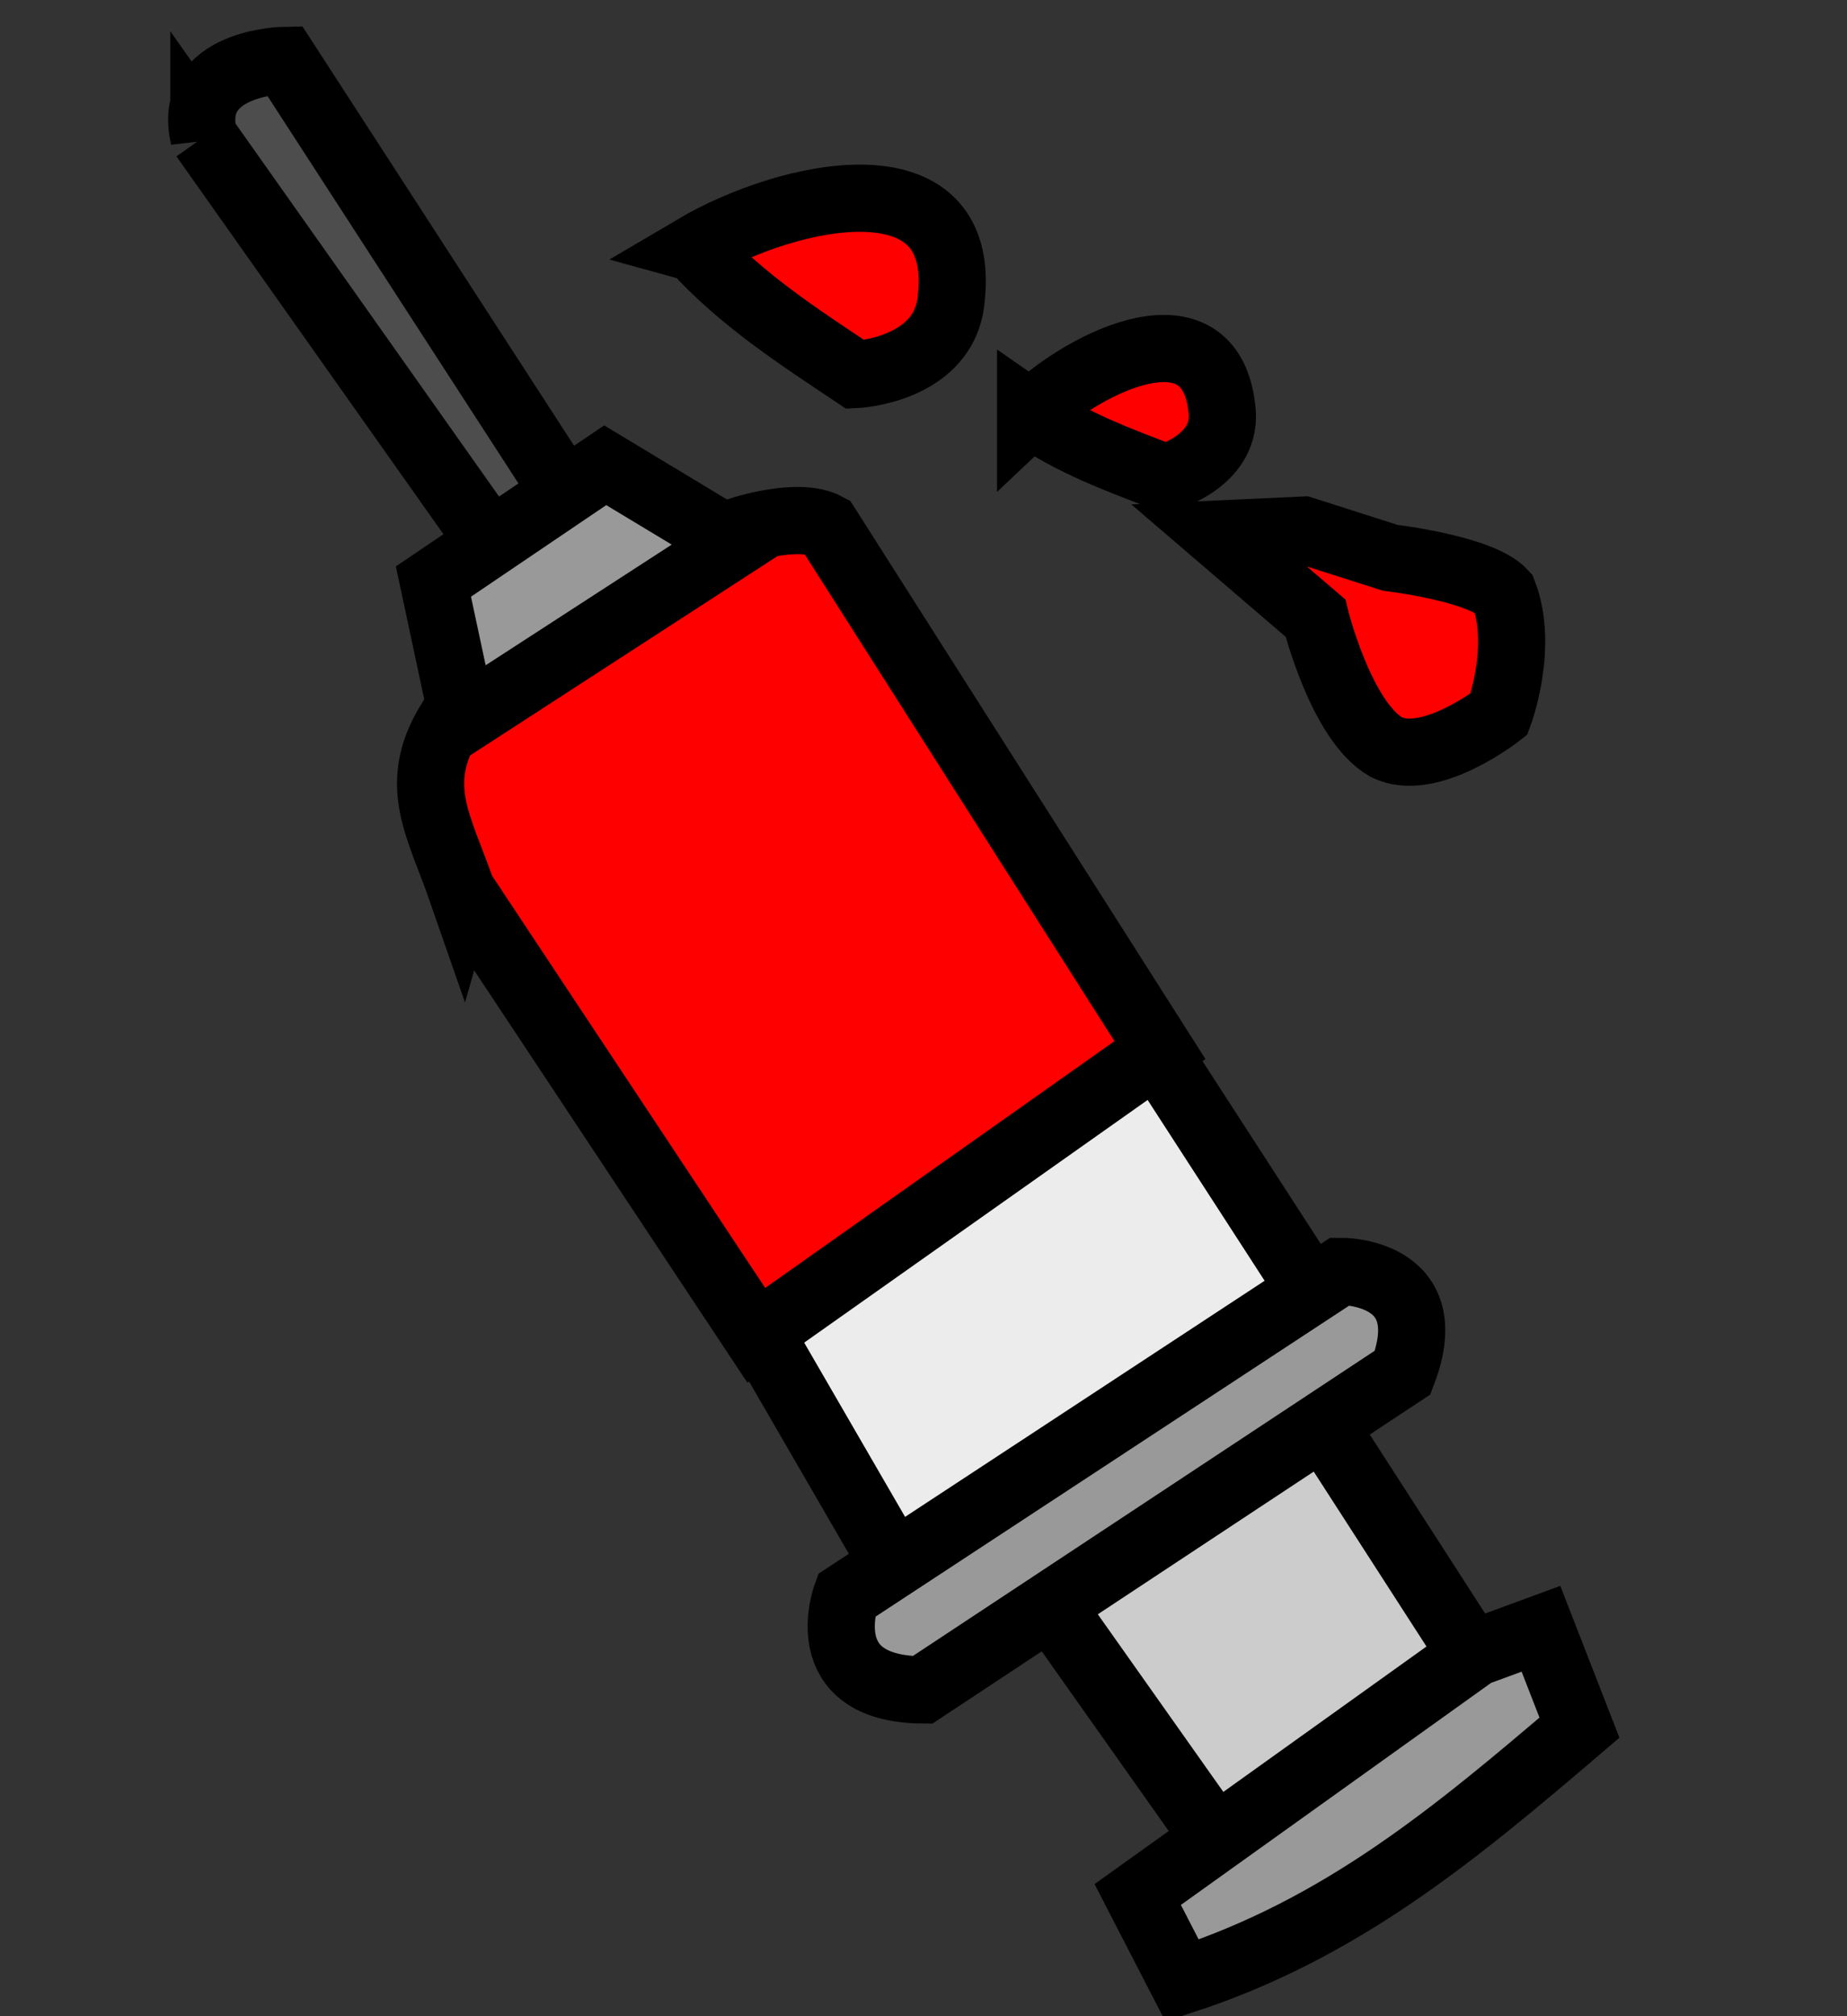 <?xml version="1.0" encoding="UTF-8" standalone="no"?>
<!-- Created with Inkscape (http://www.inkscape.org/) -->

<svg
   width="22mm"
   height="24mm"
   viewBox="0 0 22 24"
   version="1.1"
   id="svg1"
   inkscape:version="1.3.2 (091e20e, 2023-11-25)"
   sodipodi:docname="needle2.svg"
   xmlns:inkscape="http://www.inkscape.org/namespaces/inkscape"
   xmlns:sodipodi="http://sodipodi.sourceforge.net/DTD/sodipodi-0.dtd"
   xmlns="http://www.w3.org/2000/svg"
   xmlns:svg="http://www.w3.org/2000/svg">
  <rect x="0" y="0" width="22" height="24" fill="#333333" stroke="none"/>
  <sodipodi:namedview
     id="namedview1"
     pagecolor="#505050"
     bordercolor="#eeeeee"
     borderopacity="1"
     inkscape:showpageshadow="0"
     inkscape:pageopacity="0"
     inkscape:pagecheckerboard="0"
     inkscape:deskcolor="#505050"
     inkscape:document-units="mm"
     inkscape:zoom="2.2736937"
     inkscape:cx="92.580632"
     inkscape:cy="29.687376"
     inkscape:window-width="1392"
     inkscape:window-height="1212"
     inkscape:window-x="1237"
     inkscape:window-y="142"
     inkscape:window-maximized="0"
     inkscape:current-layer="layer1" />
  <defs
     id="defs1" />
  <g
     inkscape:label="Layer 1"
     inkscape:groupmode="layer"
     id="layer1">
    <g
       id="g1"
       transform="rotate(-73.842,8.485,19.197)">
      <path
         style="fill:#ececec;stroke:#000000;stroke-width:0.8;stroke-linecap:square;stroke-dasharray:none;stroke-opacity:1;paint-order:markers stroke fill"
         d="m 12.321,18.311 -2.83,2.956 4.194,4.251 3.874,-4.47 -4.25,-3.036 z"
         id="path8-4"
         sodipodi:nodetypes="cccccc" />
      <path
         style="fill:#cccccc;stroke:#000000;stroke-width:0.8;stroke-linecap:square;stroke-dasharray:none;stroke-opacity:1;paint-order:markers stroke fill"
         d="m 9.911,22.762 -2.801,3.512 2.983,2.243 2.933,-3.372 z"
         id="path9-7" />
      <path
         style="fill:#ff0000;stroke:#000000;stroke-width:0.8;stroke-linecap:square;stroke-dasharray:none;stroke-opacity:1;paint-order:markers stroke fill"
         d="m 15.906,13.941 -4.104,4.84 4.599,3.673 4.883,-5.547 c 0.08,-0.373 -0.33,-0.971 -0.33,-0.971 l -3.169,-2.698 c -0.838,-0.225 -1.214,0.231 -1.88,0.703 z"
         id="path1-7"
         sodipodi:nodetypes="ccccccc" />
      <path
         style="fill:#ff0000;stroke:#000000;stroke-width:0.8;stroke-linecap:square;stroke-dasharray:none;stroke-opacity:1;paint-order:markers stroke fill"
         d="m 24.027,14.476 c -0.434,0.705 -0.664,1.475 -0.912,2.256 0,0 0.346,1.019 1.195,0.843 1.704,-0.301 0.654,-2.216 -0.283,-3.1 z"
         id="path2-3"
         sodipodi:nodetypes="cccc" />
      <path
         style="fill:#ff0000;stroke:#000000;stroke-width:0.8;stroke-linecap:square;stroke-dasharray:none;stroke-opacity:1;paint-order:markers stroke fill"
         d="m 23.246,18.867 c -0.195,0.574 -0.234,1.161 -0.284,1.759 0,0 0.413,0.671 0.99,0.407 1.167,-0.492 0.106,-1.688 -0.706,-2.166 z"
         id="path2-3-3"
         sodipodi:nodetypes="cccc" />
      <path
         style="fill:#ff0000;stroke:#000000;stroke-width:0.8;stroke-linecap:square;stroke-dasharray:none;stroke-opacity:1;paint-order:markers stroke fill"
         d="m 22.492,21.403 -0.636,1.399 c 0,0 -1.088,0.629 -1.239,1.232 -0.113,0.566 0.749,1.186 0.749,1.186 0,0 0.853,0.065 1.4,-0.35 0.207,-0.339 0.027,-1.411 0.027,-1.411 l 0.029,-1.086 z"
         id="path3-2"
         sodipodi:nodetypes="cccccccc" />
      <path
         style="fill:#4d4d4d;stroke:#000000;stroke-width:0.8;stroke-linecap:square;stroke-dasharray:none;stroke-opacity:1;paint-order:markers stroke fill"
         d="m 23.672,8.491 -4.001,5.016 0.905,0.547 4.239,-4.895 c 0,0 -0.343,-1.121 -1.143,-0.668 z"
         id="path4-1"
         sodipodi:nodetypes="ccccc" />
      <path
         style="fill:#999999;stroke:#000000;stroke-width:0.8;stroke-linecap:square;stroke-dasharray:none;stroke-opacity:1;paint-order:markers stroke fill"
         d="m 19.35,12.59 -1.485,0.797 2.919,2.528 0.465,-1.745 z"
         id="path5-0"
         sodipodi:nodetypes="ccccc" />
      <path
         style="fill:#999999;stroke:#000000;stroke-width:0.8;stroke-linecap:square;stroke-dasharray:none;stroke-opacity:1;paint-order:markers stroke fill"
         d="m 9.124,20.673 c 0,0 -1.182,-0.085 -0.825,1.184 l 5.22,4.442 c 1.306,0.109 0.95,-1.05 0.95,-1.05 z"
         id="path6-7"
         sodipodi:nodetypes="ccccc" />
      <path
         style="fill:#999999;stroke:#000000;stroke-width:0.8;stroke-linecap:square;stroke-dasharray:none;stroke-opacity:1;paint-order:markers stroke fill"
         d="m 6.673,24.997 -0.837,0.793 c 1.119,1.65 2.584,2.638 4.209,3.708 l 1.003,-0.768 -0.494,-0.672 z"
         id="path7-8"
         sodipodi:nodetypes="cccccc" />
    </g>
  </g>
</svg>
